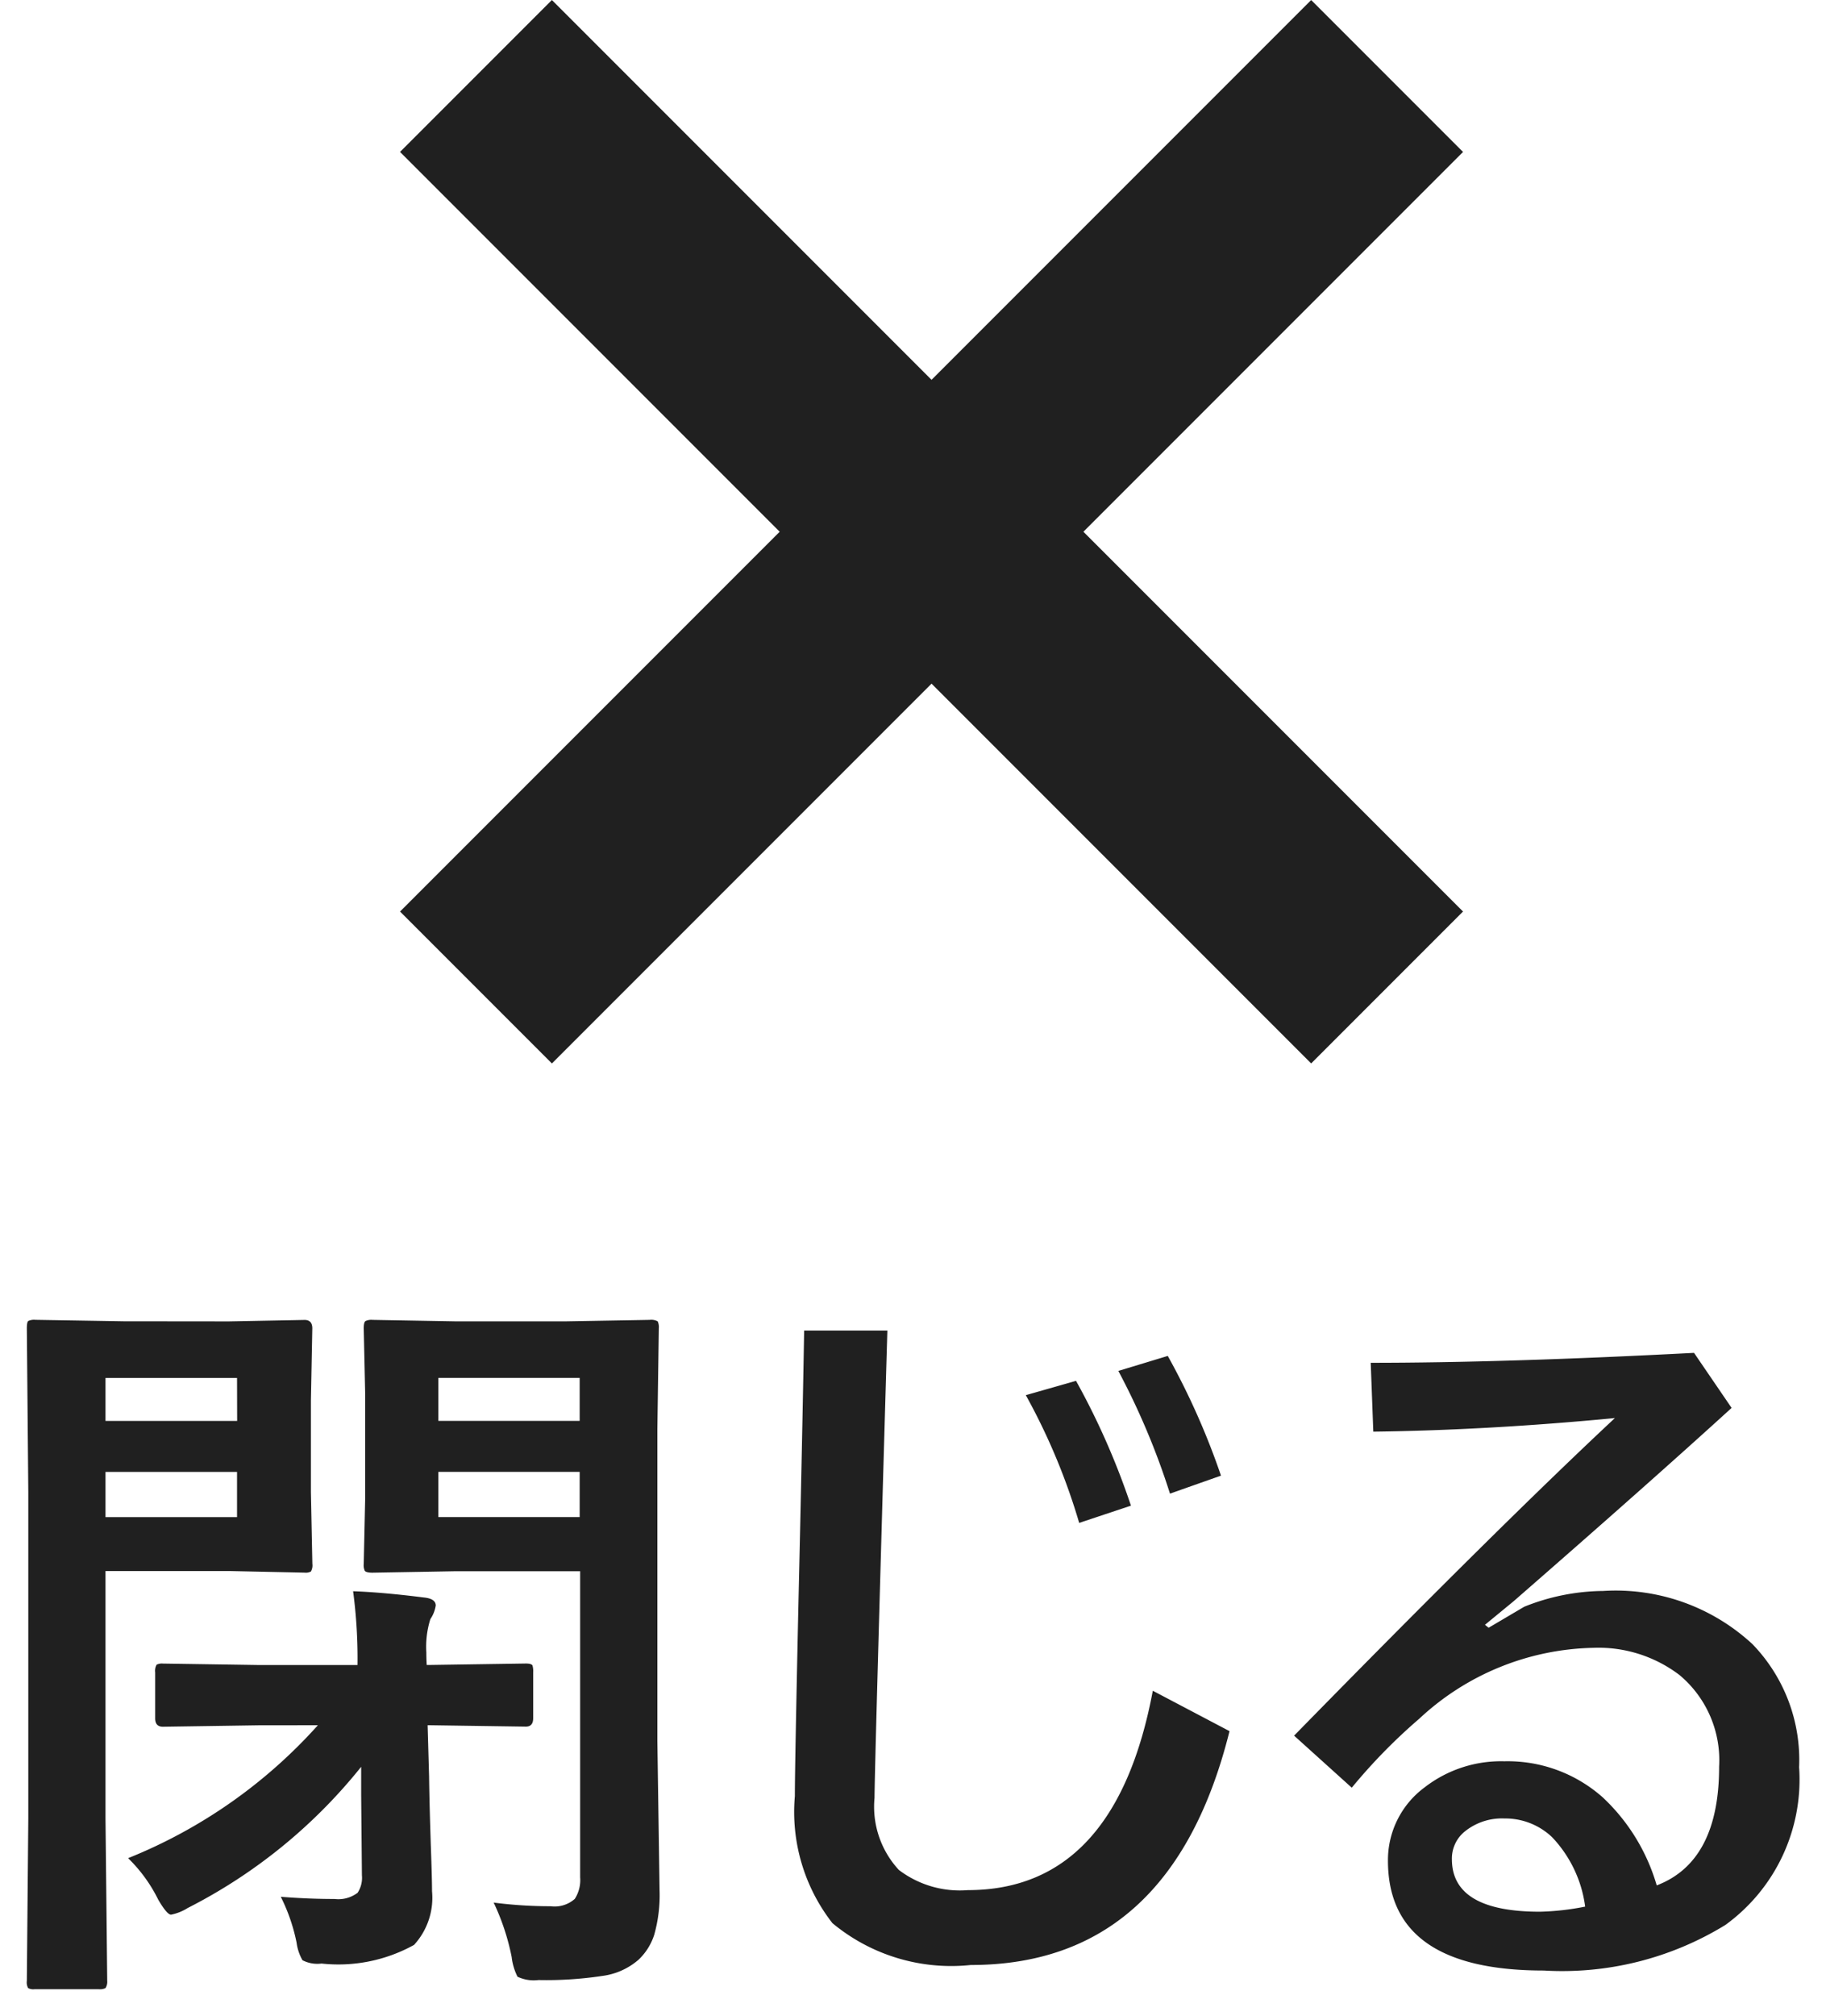 <svg xmlns="http://www.w3.org/2000/svg" width="34.011" height="37.536" viewBox="0 0 34.011 37.536"><g transform="translate(-13.635 -14.085)"><path d="M24,2H0V-2H24Z" transform="translate(39.471 15.5) rotate(135)" fill="#202020"/><path d="M24,2H0V-2H24Z" transform="translate(39.471 32.47) rotate(-135)" fill="#202020"/><path d="M9.83-.492a8.219,8.219,0,0,0,1.06.068.566.566,0,0,0,.451-.137.646.646,0,0,0,.1-.4v-5.7H9.112l-1.538.027q-.116,0-.144-.034A.255.255,0,0,1,7.41-6.8l.027-1.23V-9.953l-.027-1.23q0-.116.034-.137a.255.255,0,0,1,.13-.021l1.538.027h2.071l1.552-.027a.249.249,0,0,1,.15.027.255.255,0,0,1,.021.13l-.027,1.873V-3.5L12.92-.718a2.71,2.71,0,0,1-.1.827,1.1,1.1,0,0,1-.294.465,1.278,1.278,0,0,1-.677.3A6.92,6.92,0,0,1,10.664.95a.7.7,0,0,1-.39-.062A1.1,1.1,0,0,1,10.165.52,4.318,4.318,0,0,0,9.83-.492ZM8.8-7.67h2.632v-.841H8.8Zm2.632-2.591H8.8v.8h2.632ZM4.9-11.313l1.408-.027q.144,0,.144.157L6.426-9.837v1.7L6.453-6.8a.232.232,0,0,1-.027.144.2.2,0,0,1-.116.021L4.9-6.665H2.6v4.607L2.632.964A.216.216,0,0,1,2.6,1.1a.235.235,0,0,1-.123.021h-1.2A.205.205,0,0,1,1.159,1.1.222.222,0,0,1,1.135.964l.027-3.021V-8.135l-.027-3.049q0-.116.027-.137a.255.255,0,0,1,.13-.021l1.647.027Zm.15,3.644v-.841H2.6v.841Zm0-2.591H2.6v.8H5.052Zm.41,6.467-1.791.027q-.144,0-.144-.157v-.854a.232.232,0,0,1,.027-.144.217.217,0,0,1,.116-.021l1.791.027H7.294a9.526,9.526,0,0,0-.082-1.374q.567.021,1.313.116.226.021.226.15a.608.608,0,0,1-.1.253,1.71,1.71,0,0,0-.075.622q0,.123.007.232h.055l1.791-.027q.1,0,.123.034a.369.369,0,0,1,.014.13v.854q0,.157-.137.157L8.641-3.794H8.6l.027.95q.007.533.034,1.333.021.581.021.807a1.3,1.3,0,0,1-.335,1A2.911,2.911,0,0,1,6.624.643.6.6,0,0,1,6.269.581.893.893,0,0,1,6.159.253,3.389,3.389,0,0,0,5.865-.6q.513.041,1,.041a.594.594,0,0,0,.431-.116A.508.508,0,0,0,7.376-1l-.014-1.5v-.52A9.86,9.86,0,0,1,4.129-.39a.909.909,0,0,1-.308.123q-.075,0-.239-.28a2.8,2.8,0,0,0-.561-.772A9.5,9.5,0,0,0,6.556-3.794Zm14.28-6.146.937-.267A13.754,13.754,0,0,1,21.7-7.882l-.964.321A11.762,11.762,0,0,0,19.742-9.939Zm1.723-.451.923-.28a13.63,13.63,0,0,1,.991,2.229l-.95.335A13.6,13.6,0,0,0,21.465-10.391Zm-5.852-.752h1.552q-.239,8.21-.239,8.7A1.732,1.732,0,0,0,17.377-1.1a1.874,1.874,0,0,0,1.285.376q2.748,0,3.445-3.712l1.429.752Q22.449.67,18.717.67A3.464,3.464,0,0,1,16.14-.109a3.365,3.365,0,0,1-.7-2.365q0-.547.068-3.644Q15.579-9.187,15.613-11.143Zm10.555.6q2.5,0,6.022-.185l.7,1.025q-1.531,1.395-4.061,3.6l-.533.438.068.055L29.025-6a4.021,4.021,0,0,1,1.47-.294,3.747,3.747,0,0,1,2.782.991,3.1,3.1,0,0,1,.868,2.29A3.341,3.341,0,0,1,32.771-.075a5.811,5.811,0,0,1-3.384.848q-2.9,0-2.9-2.044a1.683,1.683,0,0,1,.684-1.367,2.322,2.322,0,0,1,1.483-.485,2.666,2.666,0,0,1,1.839.677,3.634,3.634,0,0,1,1,1.634q1.162-.444,1.162-2.208a2.067,2.067,0,0,0-.738-1.709,2.493,2.493,0,0,0-1.613-.506,4.891,4.891,0,0,0-3.233,1.319,10.473,10.473,0,0,0-1.258,1.285L24.739-3.6q3.794-3.876,5.975-5.913-2.358.226-4.5.253ZM30.16-.417a2.311,2.311,0,0,0-.615-1.292,1.264,1.264,0,0,0-.889-.349,1.1,1.1,0,0,0-.725.232.647.647,0,0,0-.253.526q0,.978,1.641.978A4.862,4.862,0,0,0,30.16-.417Z" transform="translate(13 50)" fill="#202020"/><path d="M2.481,1.621h-1.2a.655.655,0,0,1-.48-.17A.667.667,0,0,1,.635.964L.662-2.062V-8.135L.635-11.179a.647.647,0,0,1,.227-.541.691.691,0,0,1,.43-.12H1.3l1.643.027H4.9l1.413-.027a.62.62,0,0,1,.619.467.551.551,0,0,1,.239-.363.708.708,0,0,1,.406-.1h.009l1.534.027h2.063l1.556-.027a.675.675,0,0,1,.5.174l.025.025.021.028a.691.691,0,0,1,.12.43v.007l-.027,1.87v5.8L13.42-.718A3.159,3.159,0,0,1,13.3.266a1.605,1.605,0,0,1-.421.668l0,0a1.766,1.766,0,0,1-.931.429,7.329,7.329,0,0,1-1.279.083.993.993,0,0,1-.743-.208L9.9,1.218a1.2,1.2,0,0,1-.223-.6,3.838,3.838,0,0,0-.294-.891l-.2-.406A1.76,1.76,0,0,1,8.687.661a3.135,3.135,0,0,1-2.055.482H6.624A.959.959,0,0,1,5.915.935,1.078,1.078,0,0,1,5.671.36l0-.009a2.9,2.9,0,0,0-.251-.729l-.075-.15q-.465.3-.979.579a1.176,1.176,0,0,1-.543.182c-.362,0-.555-.33-.671-.528L3.13-.332,3.12-.354,3.132.959a.667.667,0,0,1-.174.495l-.025.025L2.9,1.5A.688.688,0,0,1,2.481,1.621Zm-.844-1h.491L2.1-2.053V-7.165H4.911l1.035.02-.02-.99V-9.847l.02-.987-1.045.02H2.931l-1.293-.021.024,2.7v6.082ZM10.661.45h0a6.515,6.515,0,0,0,1.1-.066l.008,0a.813.813,0,0,0,.416-.17.606.606,0,0,0,.162-.254l0-.011a2.188,2.188,0,0,0,.069-.662L12.379-3.5V-9.318l.022-1.517-1.218.021H9.1l-1.185-.021.019.882v1.932l-.019.877,1.194-.021h2.824v6.2a1.1,1.1,0,0,1-.208.719,1.057,1.057,0,0,1-.839.322q-.159,0-.319-.006.046.167.084.346l0,.008ZM6.6-.063q.027.1.048.206C7.784.122,8-.062,8-.07l0,0A.916.916,0,0,0,8.182-.7c0-.144-.007-.409-.02-.789-.018-.533-.03-.984-.034-1.34l-.042-1.46h.563l1.42.022v-.165l-1.482.022h-.47l-.029-.469c-.005-.083-.008-.172-.008-.264a3.13,3.13,0,0,1,.042-.57q-.182-.02-.352-.035c.016.254.025.533.025.838v.5H5.454L4.027-4.437v.165l1.435-.022H7.624l-.685.82A9.5,9.5,0,0,1,3.817-1.14a3,3,0,0,1,.159.264,9.355,9.355,0,0,0,2.99-2.458l.9-1.162v1.987l.014,1.5a.968.968,0,0,1-.2.658l-.016.017a1.035,1.035,0,0,1-.795.274ZM9.175-1.081l.719.093a7.755,7.755,0,0,0,1,.064h.046c0-.012,0-.025,0-.039V-3.509a.619.619,0,0,1-.5.242h-.008l-1.31-.02.013.437c0,.35.016.795.034,1.322C9.167-1.355,9.172-1.207,9.175-1.081Zm-3.056,0c.253.016.5.024.744.024h.012l-.006-.675Q6.517-1.4,6.119-1.085ZM3.1-3.6v1.69A10.23,10.23,0,0,0,5.344-3.292l-1.673.025A.621.621,0,0,1,3.1-3.6Zm0-2.568v1.021a.545.545,0,0,1,.1-.131L3.226-5.3l.028-.021a.675.675,0,0,1,.416-.12h.008l1.787.027h1.32a7.329,7.329,0,0,0-.068-.8l0-.033a.678.678,0,0,1-.4.11H6.3L4.9-6.165Zm7.323.723h0a.626.626,0,0,1,.5.211v-.934h-1.7a.633.633,0,0,1,.016.143.973.973,0,0,1-.141.463.878.878,0,0,0-.02.137Zm-3.5-2.7.007.327.005-.225V-9.947l0-.22-.007.336ZM29.388,1.272a4.206,4.206,0,0,1-2.462-.6,2.261,2.261,0,0,1-.936-1.942,2.12,2.12,0,0,1,.365-1.219q-.076.088-.149.177l-.331.4L24.022-3.566v0a6.857,6.857,0,0,1-1.9,3.516A4.91,4.91,0,0,1,18.717,1.17a3.879,3.879,0,0,1-2.94-.935,3.843,3.843,0,0,1-.834-2.709c0-.372.022-1.567.068-3.655.045-2.037.08-3.726.1-5.022l.009-.491H17.68l-.015.515c-.159,5.443-.239,8.364-.239,8.681a1.373,1.373,0,0,0,.284.974,1.447,1.447,0,0,0,.952.249c1.57,0,2.536-1.081,2.954-3.3l.125-.666,2.375,1.25-.091.363.356-.364c1.97-2.013,3.631-3.67,4.956-4.946-1.076.077-2.121.123-3.123.136l-.49.006-.073-2.291h.516c1.652,0,3.669-.062,6-.184l.281-.015,1.1,1.617-.321.292c-.761.693-1.719,1.546-2.856,2.543l.127,0A4.241,4.241,0,0,1,33.632-5.65a3.59,3.59,0,0,1,1.013,2.642A3.828,3.828,0,0,1,33.059.334,6.313,6.313,0,0,1,29.388,1.272Zm-.731-3.9a1.82,1.82,0,0,0-1.174.378,1.181,1.181,0,0,0-.493.975c0,.719.273,1.544,2.4,1.544a5.366,5.366,0,0,0,3.1-.756,2.848,2.848,0,0,0,1.162-2.524,2.6,2.6,0,0,0-.722-1.936A3.246,3.246,0,0,0,30.5-5.789a3.242,3.242,0,0,0-.71.082,4.8,4.8,0,0,1,.526-.029,2.989,2.989,0,0,1,1.927.616,2.552,2.552,0,0,1,.925,2.1c0,1.742-.807,2.416-1.484,2.675l-.491.188-.163-.5a3.162,3.162,0,0,0-.861-1.415A2.164,2.164,0,0,0,28.656-2.624ZM16.1-10.643c-.022,1.223-.054,2.746-.094,4.536-.045,2.051-.068,3.273-.068,3.632A2.927,2.927,0,0,0,16.5-.453,3.041,3.041,0,0,0,18.717.17c2.14,0,3.528-1.178,4.232-3.6l-.5-.261a5.467,5.467,0,0,1-1.189,2.377,3.4,3.4,0,0,1-2.6,1.088,2.352,2.352,0,0,1-1.62-.5,2.2,2.2,0,0,1-.616-1.718c0-.321.073-3,.224-8.2ZM28.656-3.624a3.163,3.163,0,0,1,2.172.8,3.821,3.821,0,0,1,.916,1.263,2.08,2.08,0,0,0,.418-1.464,1.58,1.58,0,0,0-.552-1.32,1.994,1.994,0,0,0-1.3-.4,4.372,4.372,0,0,0-2.907,1.2q-.3.255-.573.533l.03-.024A2.822,2.822,0,0,1,28.656-3.624Zm-3.193,0,.31.277a11.016,11.016,0,0,1,.978-.953,6.521,6.521,0,0,1,1.331-.9L27.5-5.662l1-.824c1.5-1.307,2.753-2.413,3.725-3.292l-.192-.283-.982.918C29.684-7.863,27.8-6.006,25.463-3.62Zm1.221-6.423.009.278c1.266-.029,2.6-.111,3.973-.242l1.322-.127-.054-.079C29.943-10.11,28.181-10.054,26.684-10.043ZM29.319.179c-1.863,0-2.141-.926-2.141-1.478a1.143,1.143,0,0,1,.436-.913,1.588,1.588,0,0,1,1.042-.346,1.755,1.755,0,0,1,1.229.482l.005.005a2.8,2.8,0,0,1,.762,1.563l.09.492-.492.091A5.287,5.287,0,0,1,29.319.179Zm-.663-1.736a.614.614,0,0,0-.405.117l0,0a.153.153,0,0,0-.068.138c0,.118,0,.478,1.141.478q.093,0,.209-.01a1.43,1.43,0,0,0-.326-.514A.763.763,0,0,0,28.656-1.558ZM20.4-6.923l-.148-.493a11.317,11.317,0,0,0-.948-2.278L19-10.247l1.922-.547.023.04,1.686-.512.2.352A14.2,14.2,0,0,1,23.852-8.6l.161.469-1.9.669-.008-.025ZM11.937-7.17H8.3v-3.591h3.632Zm-6.385,0H2.1v-3.591H5.552Z" transform="translate(13 50)" fill="rgba(0,0,0,0)"/></g></svg>
